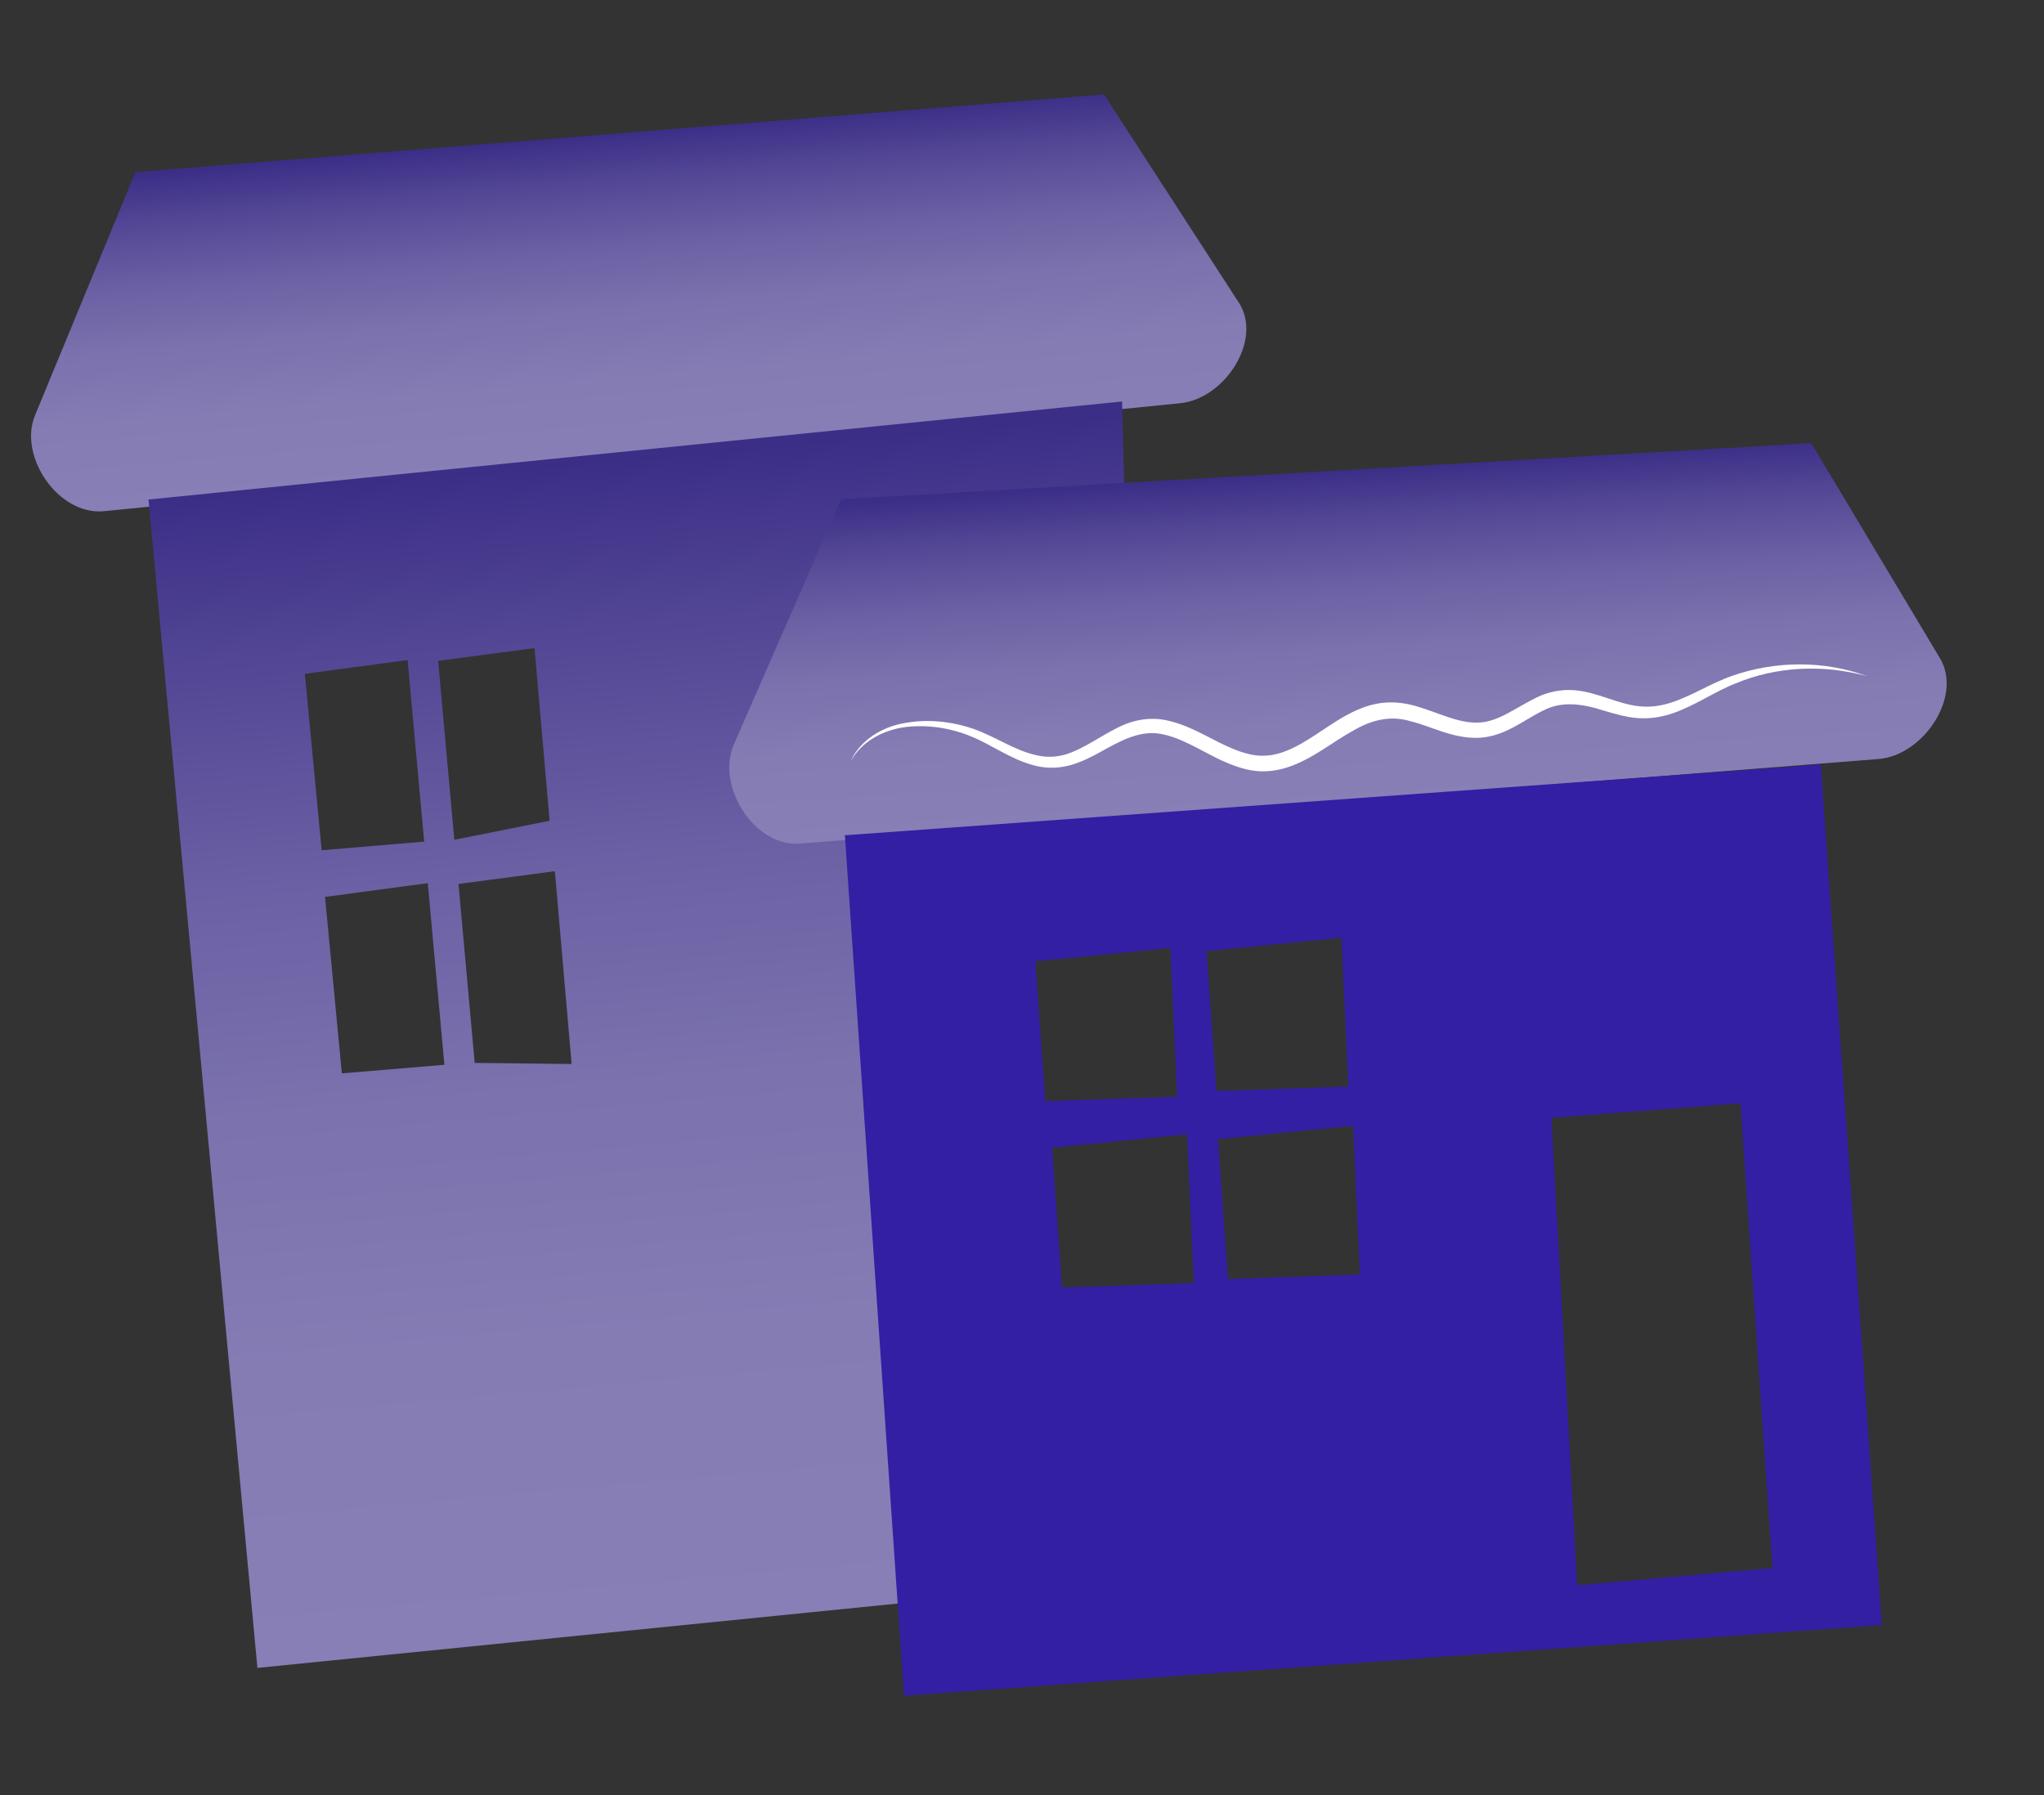 <svg width="107" height="94" viewBox="0 0 107 94" fill="none" xmlns="http://www.w3.org/2000/svg">
<rect x="0" y="0" width="107" height="94" fill="#333333" stroke="none"/>
<path d="M7.088 9.013L1.833 21.748C0.948 23.887 3.047 26.994 5.441 26.768L61.758 21.115C64.126 20.892 66.109 17.79 64.856 15.854L57.793 4.945L7.088 9.013Z" fill="url(#paint0linear136542804)"/>
<path d="M58.738 21.022L7.774 26.156L13.475 87.334L64.546 82.199L47.414 56.795L59.325 43.271L58.738 21.022ZM22.206 44.07L16.838 44.52L15.958 35.28L21.337 34.562L22.206 44.07ZM28.772 42.977L23.783 43.972L22.936 34.604L27.981 33.934L28.772 42.977ZM23.263 55.754L17.895 56.203L17.015 46.963L22.394 46.245L23.263 55.754ZM29.924 55.713L24.849 55.655L24.002 46.287L29.046 45.617L29.924 55.713Z" fill="url(#paint1linear136542804)"/>
<path d="M44.027 26.14L38.417 38.978C37.471 41.14 39.473 44.354 41.871 44.172L98.308 39.746C100.681 39.577 102.752 36.467 101.556 34.472L94.817 23.204L44.027 26.14Z" fill="url(#paint2linear136542804)"/>
<path d="M95.314 40.035L44.228 43.736L47.322 88.791L98.514 85.089L95.314 40.035ZM70.58 56.893L63.678 57.125L63.158 49.803L70.223 49.102L70.58 56.893ZM61.62 57.427L54.718 57.659L54.199 50.337L61.263 49.636L61.62 57.427ZM62.494 67.184L55.592 67.416L55.072 60.095L62.137 59.394L62.494 67.184ZM71.185 66.737L64.283 66.969L63.764 59.648L70.828 58.946L71.185 66.737ZM92.783 82.105L82.564 83.003L81.216 58.533L91.108 57.772L92.783 82.105Z" fill="#331FA3"/>
<path d="M44.536 39.851C45.033 38.745 46.192 38.053 47.377 37.856C48.569 37.642 49.81 37.77 50.96 38.165C52.12 38.577 53.101 39.281 54.193 39.53C54.731 39.669 55.273 39.655 55.794 39.501C56.314 39.338 56.815 39.061 57.322 38.766C57.83 38.471 58.345 38.148 58.938 37.907C59.531 37.675 60.226 37.577 60.868 37.679C62.171 37.9 63.198 38.609 64.238 39.076C64.758 39.314 65.274 39.499 65.805 39.558C66.326 39.609 66.844 39.518 67.351 39.311C68.366 38.908 69.277 38.148 70.344 37.526C70.878 37.228 71.477 36.951 72.126 36.839C72.783 36.718 73.467 36.789 74.07 36.958C75.268 37.295 76.318 37.877 77.366 37.836C78.407 37.822 79.328 37.061 80.454 36.514C81.017 36.24 81.716 36.088 82.354 36.137C83.008 36.176 83.605 36.38 84.165 36.562C84.726 36.751 85.267 36.925 85.816 36.982C86.365 37.04 86.911 36.972 87.448 36.799C88.531 36.461 89.539 35.782 90.688 35.384C92.968 34.589 95.507 34.583 97.737 35.406C95.453 34.775 92.987 34.891 90.849 35.788C89.773 36.206 88.803 36.908 87.629 37.326C87.051 37.539 86.401 37.642 85.765 37.602C85.129 37.561 84.524 37.376 83.966 37.212C82.846 36.85 81.753 36.691 80.784 37.206C79.801 37.669 78.796 38.571 77.403 38.634C76.043 38.677 74.924 38.03 73.859 37.77C72.786 37.439 71.767 37.7 70.787 38.288C69.793 38.832 68.858 39.621 67.662 40.085C67.068 40.317 66.384 40.441 65.727 40.367C65.07 40.293 64.469 40.053 63.911 39.801C62.813 39.276 61.826 38.617 60.767 38.428C59.715 38.229 58.703 38.757 57.668 39.34C57.151 39.628 56.589 39.919 55.971 40.082C55.344 40.246 54.666 40.236 54.062 40.059C52.847 39.723 51.879 38.973 50.816 38.552C49.752 38.114 48.569 37.936 47.413 38.067C46.269 38.215 45.127 38.791 44.536 39.851Z" fill="white"/>
<defs>
<linearGradient id="paint0linear136542804" x1="33.849" y1="24.254" x2="32.323" y2="6.779" gradientUnits="userSpaceOnUse">
<stop stop-color="#887FB6"/>
<stop offset="0.254" stop-color="#857CB4"/>
<stop offset="0.463" stop-color="#7B72AE"/>
<stop offset="0.655" stop-color="#6B60A4"/>
<stop offset="0.837" stop-color="#544896"/>
<stop offset="0.989" stop-color="#3B2E87"/>
</linearGradient>
<linearGradient id="paint1linear136542804" x1="38.925" y1="85.059" x2="33.395" y2="23.296" gradientUnits="userSpaceOnUse">
<stop stop-color="#887FB6"/>
<stop offset="0.254" stop-color="#857CB4"/>
<stop offset="0.463" stop-color="#7B72AE"/>
<stop offset="0.655" stop-color="#6B60A4"/>
<stop offset="0.837" stop-color="#544896"/>
<stop offset="0.989" stop-color="#3B2E87"/>
</linearGradient>
<linearGradient id="paint2linear136542804" x1="70.331" y1="42.331" x2="69.169" y2="24.512" gradientUnits="userSpaceOnUse">
<stop stop-color="#887FB6"/>
<stop offset="0.254" stop-color="#857CB4"/>
<stop offset="0.463" stop-color="#7B72AE"/>
<stop offset="0.655" stop-color="#6B60A4"/>
<stop offset="0.837" stop-color="#544896"/>
<stop offset="0.989" stop-color="#3B2E87"/>
</linearGradient>
</defs>
</svg>
